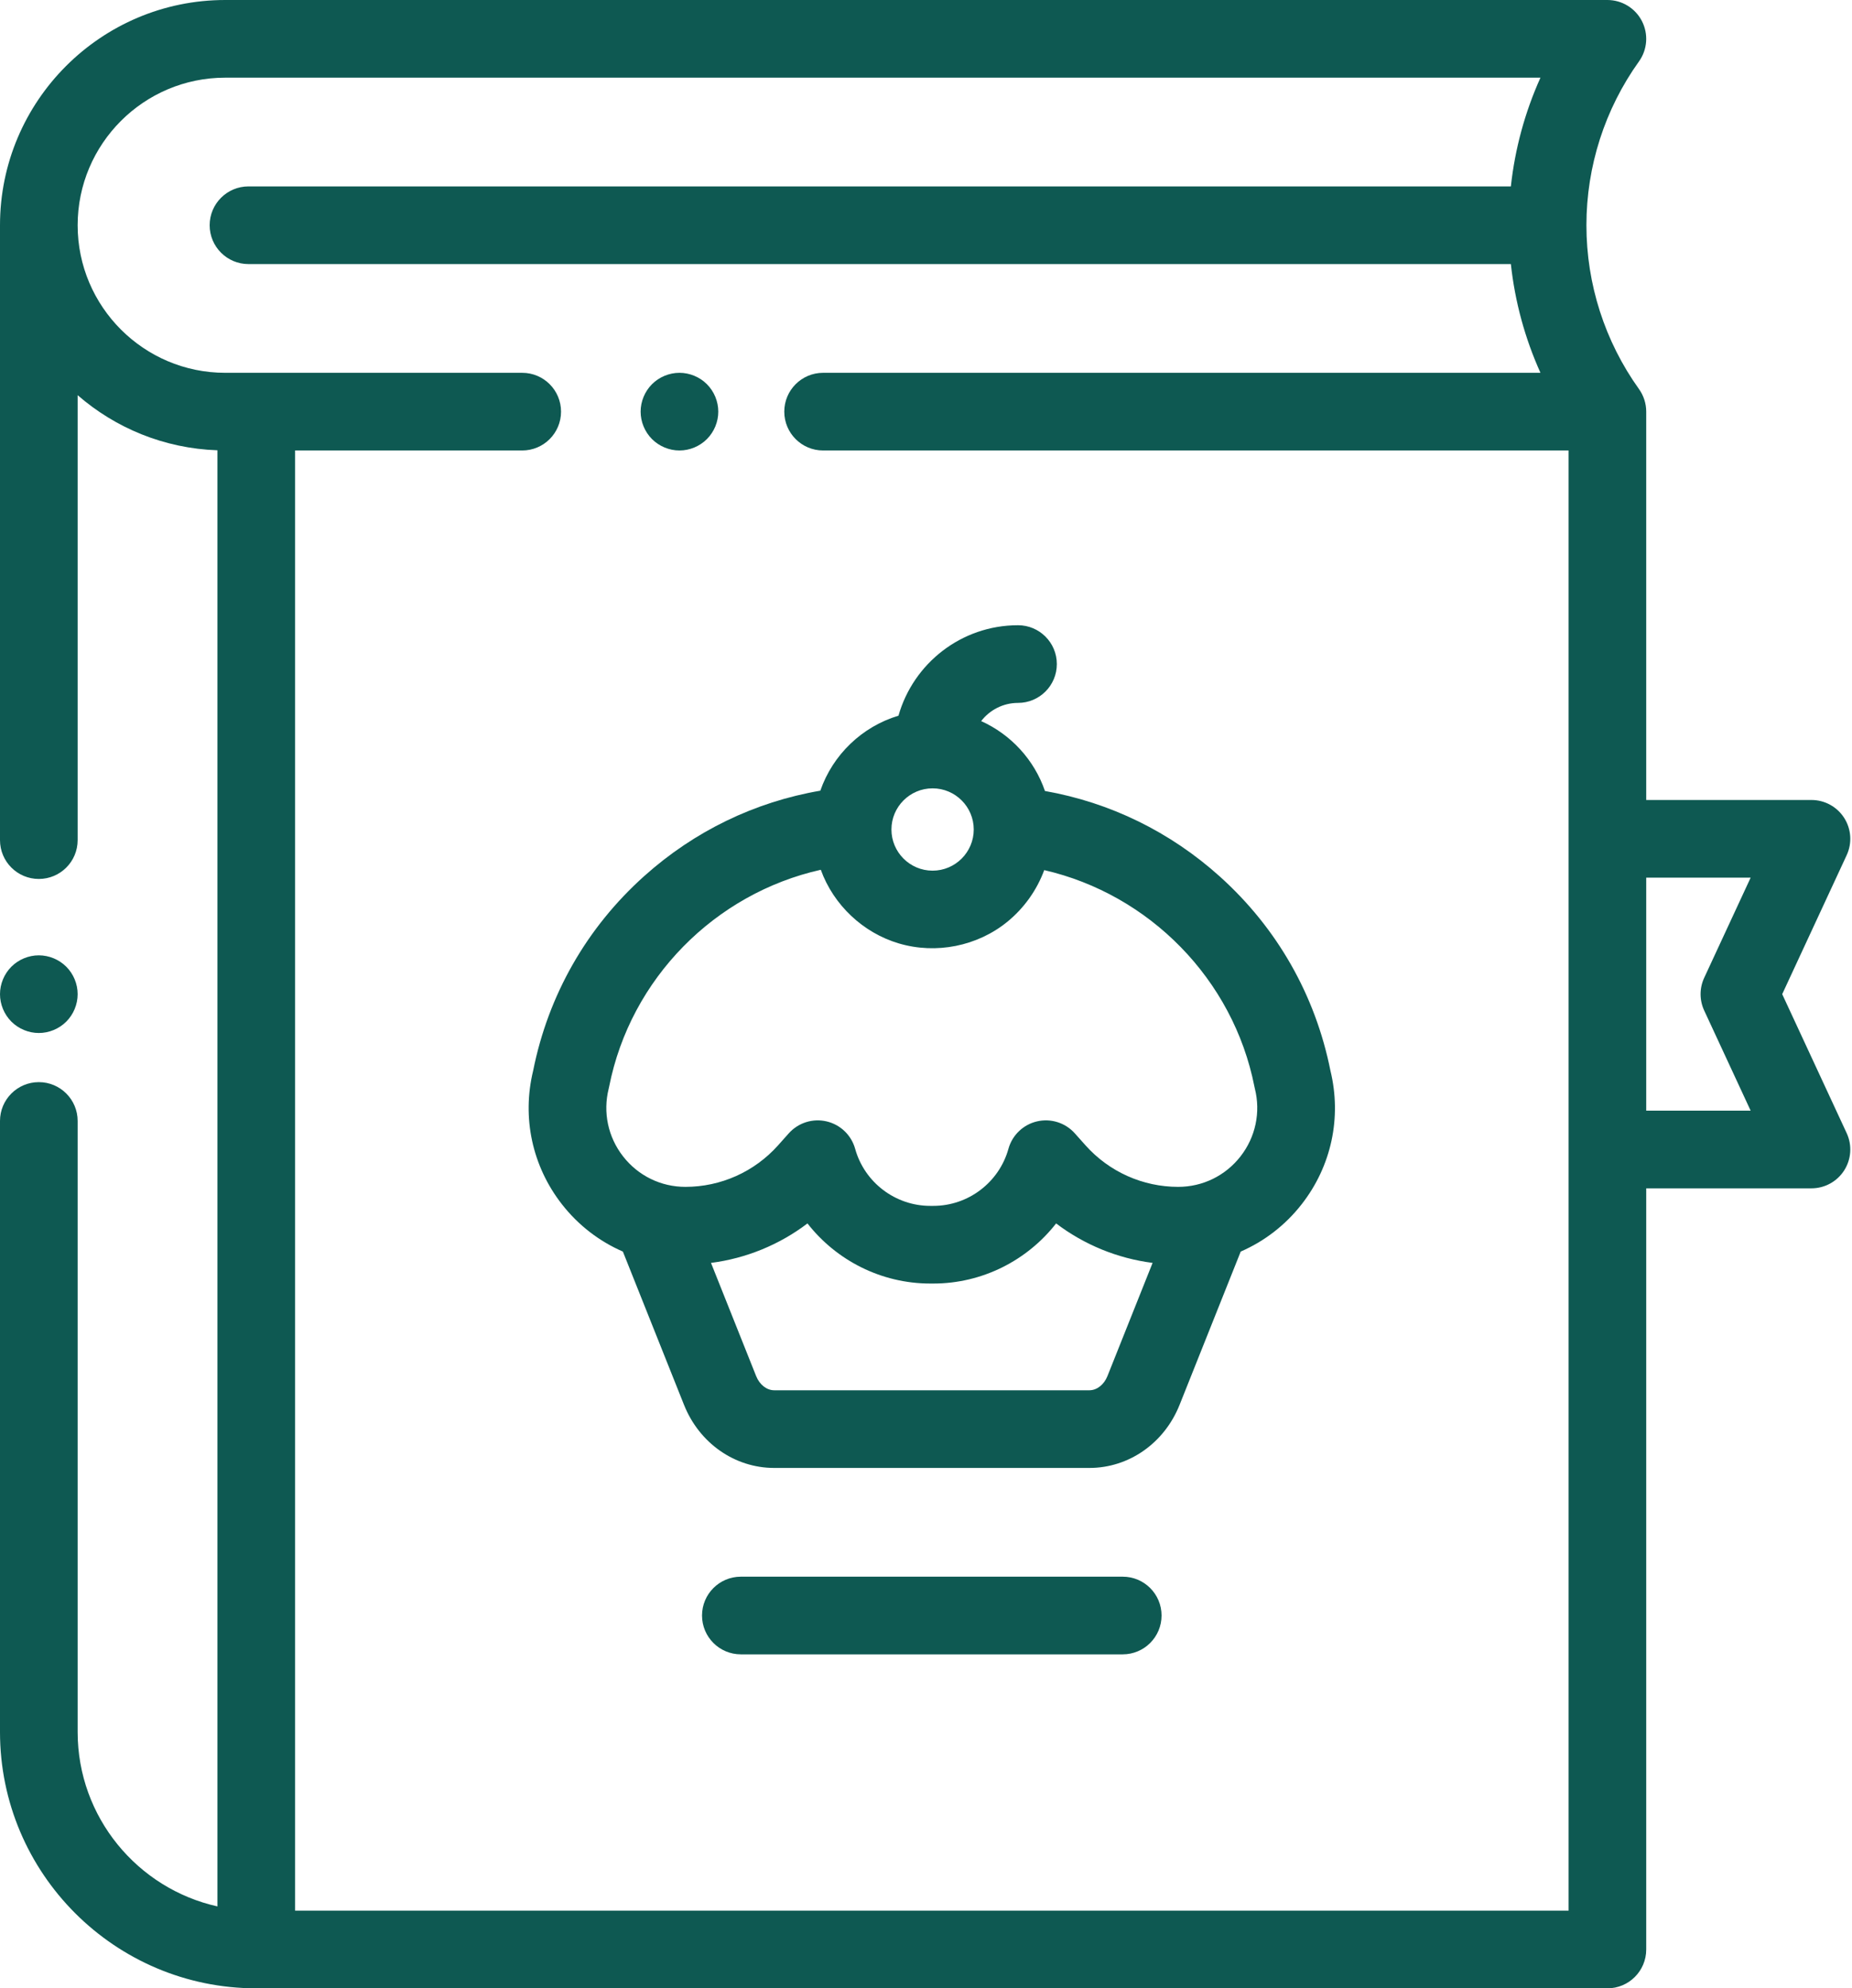 <?xml version="1.0" encoding="UTF-8"?> <svg xmlns="http://www.w3.org/2000/svg" width="477" height="512" viewBox="0 0 477 512" fill="none"> <path d="M17.07 248.93C15.19 247.062 12.65 246.009 10 246C7.37 246 4.79 247.07 2.93 248.93C1.07 250.79 0 253.37 0 256C0 258.63 1.07 261.21 2.93 263.07C4.79 264.93 7.37 266 10 266C12.63 266 15.21 264.93 17.07 263.07C18.93 261.21 20 258.63 20 256C20 253.37 18.93 250.79 17.07 248.93ZM182.07 98.93C180.21 97.07 177.63 96 175 96C172.37 96 169.79 97.07 167.93 98.93C166.07 100.79 165 103.37 165 106C165 108.63 166.07 111.21 167.93 113.07C169.79 114.93 172.37 116 175 116C177.63 116 180.21 114.93 182.07 113.07C183.93 111.21 185 108.63 185 106C185 103.37 183.93 100.79 182.07 98.93Z" fill="#0E5952"></path> <path d="M475.631 291.791L459.024 256L475.63 220.208C476.337 218.684 476.649 217.007 476.537 215.331C476.424 213.654 475.892 212.034 474.987 210.618C474.083 209.202 472.837 208.036 471.364 207.229C469.891 206.422 468.238 205.999 466.558 205.999H423.999V106C423.999 103.914 423.346 101.879 422.133 100.182C413.331 87.888 408.598 73.147 408.598 58.027L408.599 58L408.598 57.973C408.598 42.853 413.331 28.112 422.133 15.818C423.202 14.323 423.838 12.562 423.971 10.73C424.105 8.897 423.731 7.063 422.891 5.428C422.051 3.794 420.776 2.423 419.208 1.465C417.64 0.508 415.838 0.001 414 0H58C26.019 0 0 26.019 0 58V216.333C0 221.856 4.477 226.333 10 226.333C15.523 226.333 20 221.856 20 216.333V101.762C29.716 110.21 42.256 115.48 56 115.949V490.905C35.428 486.326 20 467.93 20 446V288.654C20 283.131 15.523 278.654 10 278.654C4.477 278.654 0 283.131 0 288.654V446C0 482.393 29.607 512 66 512H414C419.523 512 424 507.523 424 502V306H466.559C468.239 306 469.892 305.577 471.365 304.769C472.838 303.962 474.084 302.797 474.988 301.381C475.892 299.965 476.425 298.344 476.537 296.668C476.649 294.992 476.338 293.315 475.631 291.791ZM404 492H76V116H134.5C140.023 116 144.5 111.523 144.5 106C144.5 100.477 140.023 96 134.5 96H58C37.047 96 20 78.953 20 58C20 37.047 37.047 20 58 20H396.759C392.76 28.874 390.188 38.324 389.138 48H64C58.477 48 54 52.477 54 58C54 63.523 58.477 68 64 68H389.139C390.187 77.677 392.76 87.127 396.76 96H212C206.477 96 202 100.477 202 106C202 111.523 206.477 116 212 116H404V492ZM438.929 260.208L450.895 286H424V226H450.895L438.929 251.792C438.317 253.111 438.001 254.547 438.001 256C438.001 257.453 438.317 258.889 438.929 260.208Z" fill="#0E5952"></path> <path d="M289.17 406H190.814C185.291 406 180.814 410.477 180.814 416C180.814 421.523 185.291 426 190.814 426H289.17C294.693 426 299.17 421.523 299.17 416C299.17 410.477 294.693 406 289.17 406ZM342.668 275.711C338.781 256.272 328.945 238.996 314.213 225.735C301.383 214.187 285.923 206.647 269.137 203.682C266.38 195.66 260.38 189.138 252.706 185.685C254.902 182.842 258.335 181 262.197 181C267.72 181 272.197 176.523 272.197 171C272.197 165.477 267.72 161 262.197 161C247.571 161 235.214 170.867 231.411 184.292C222.001 187.118 214.488 194.36 211.284 203.602C194.408 206.498 178.854 214.015 165.936 225.586C151.111 238.866 141.219 256.194 137.317 275.712C134.381 287.779 137.074 300.297 144.725 310.097C148.95 315.508 154.351 319.644 160.428 322.284L176.173 361.749C180.111 371.622 189.232 378 199.41 378H280.576C290.754 378 299.875 371.621 303.813 361.749L319.558 322.283C325.634 319.642 331.035 315.507 335.26 310.096C342.911 300.297 345.604 287.779 342.668 275.711ZM240.197 203C246.041 203 250.796 207.754 250.796 213.599C250.796 219.444 246.042 224.198 240.197 224.198C234.352 224.198 229.598 219.443 229.598 213.599C229.598 207.755 234.353 203 240.197 203ZM285.236 354.339C284.348 356.563 282.519 358 280.575 358H199.409C197.465 358 195.636 356.562 194.748 354.338L183.124 325.2C192.153 324.043 200.721 320.539 207.973 315.036C215.412 324.564 226.991 330.515 239.583 330.515H240.402C252.994 330.515 264.572 324.563 272.012 315.036C279.263 320.539 287.832 324.044 296.861 325.2L285.236 354.339ZM319.495 297.787C315.607 302.766 309.754 305.622 303.437 305.622C298.938 305.62 294.491 304.668 290.385 302.83C286.279 300.992 282.607 298.308 279.609 294.954L276.827 291.838C275.631 290.499 274.096 289.506 272.385 288.965C270.673 288.423 268.847 288.352 267.098 288.76C265.349 289.167 263.743 290.038 262.446 291.281C261.15 292.523 260.213 294.092 259.732 295.822C257.329 304.473 249.38 310.515 240.401 310.515H239.582C230.603 310.515 222.654 304.473 220.251 295.822C219.77 294.092 218.833 292.523 217.536 291.281C216.24 290.038 214.634 289.167 212.885 288.76C211.136 288.352 209.31 288.423 207.598 288.965C205.887 289.506 204.352 290.499 203.156 291.838L200.375 294.954C197.377 298.308 193.705 300.992 189.599 302.831C185.493 304.669 181.045 305.62 176.546 305.622C170.229 305.622 164.376 302.766 160.488 297.787C156.6 292.808 155.249 286.437 156.781 280.308C156.822 280.145 156.858 279.982 156.89 279.818C162.388 251.945 184.19 230.062 211.405 223.97C214.671 233.022 222.281 240.208 231.509 242.937C241.076 245.766 251.701 243.67 259.443 237.366C263.741 233.856 267.023 229.262 268.952 224.059C295.98 230.273 317.626 252.116 323.09 279.817C323.122 279.982 323.159 280.145 323.199 280.307C324.734 286.437 323.383 292.808 319.495 297.787Z" fill="#0E5952"></path> </svg> 